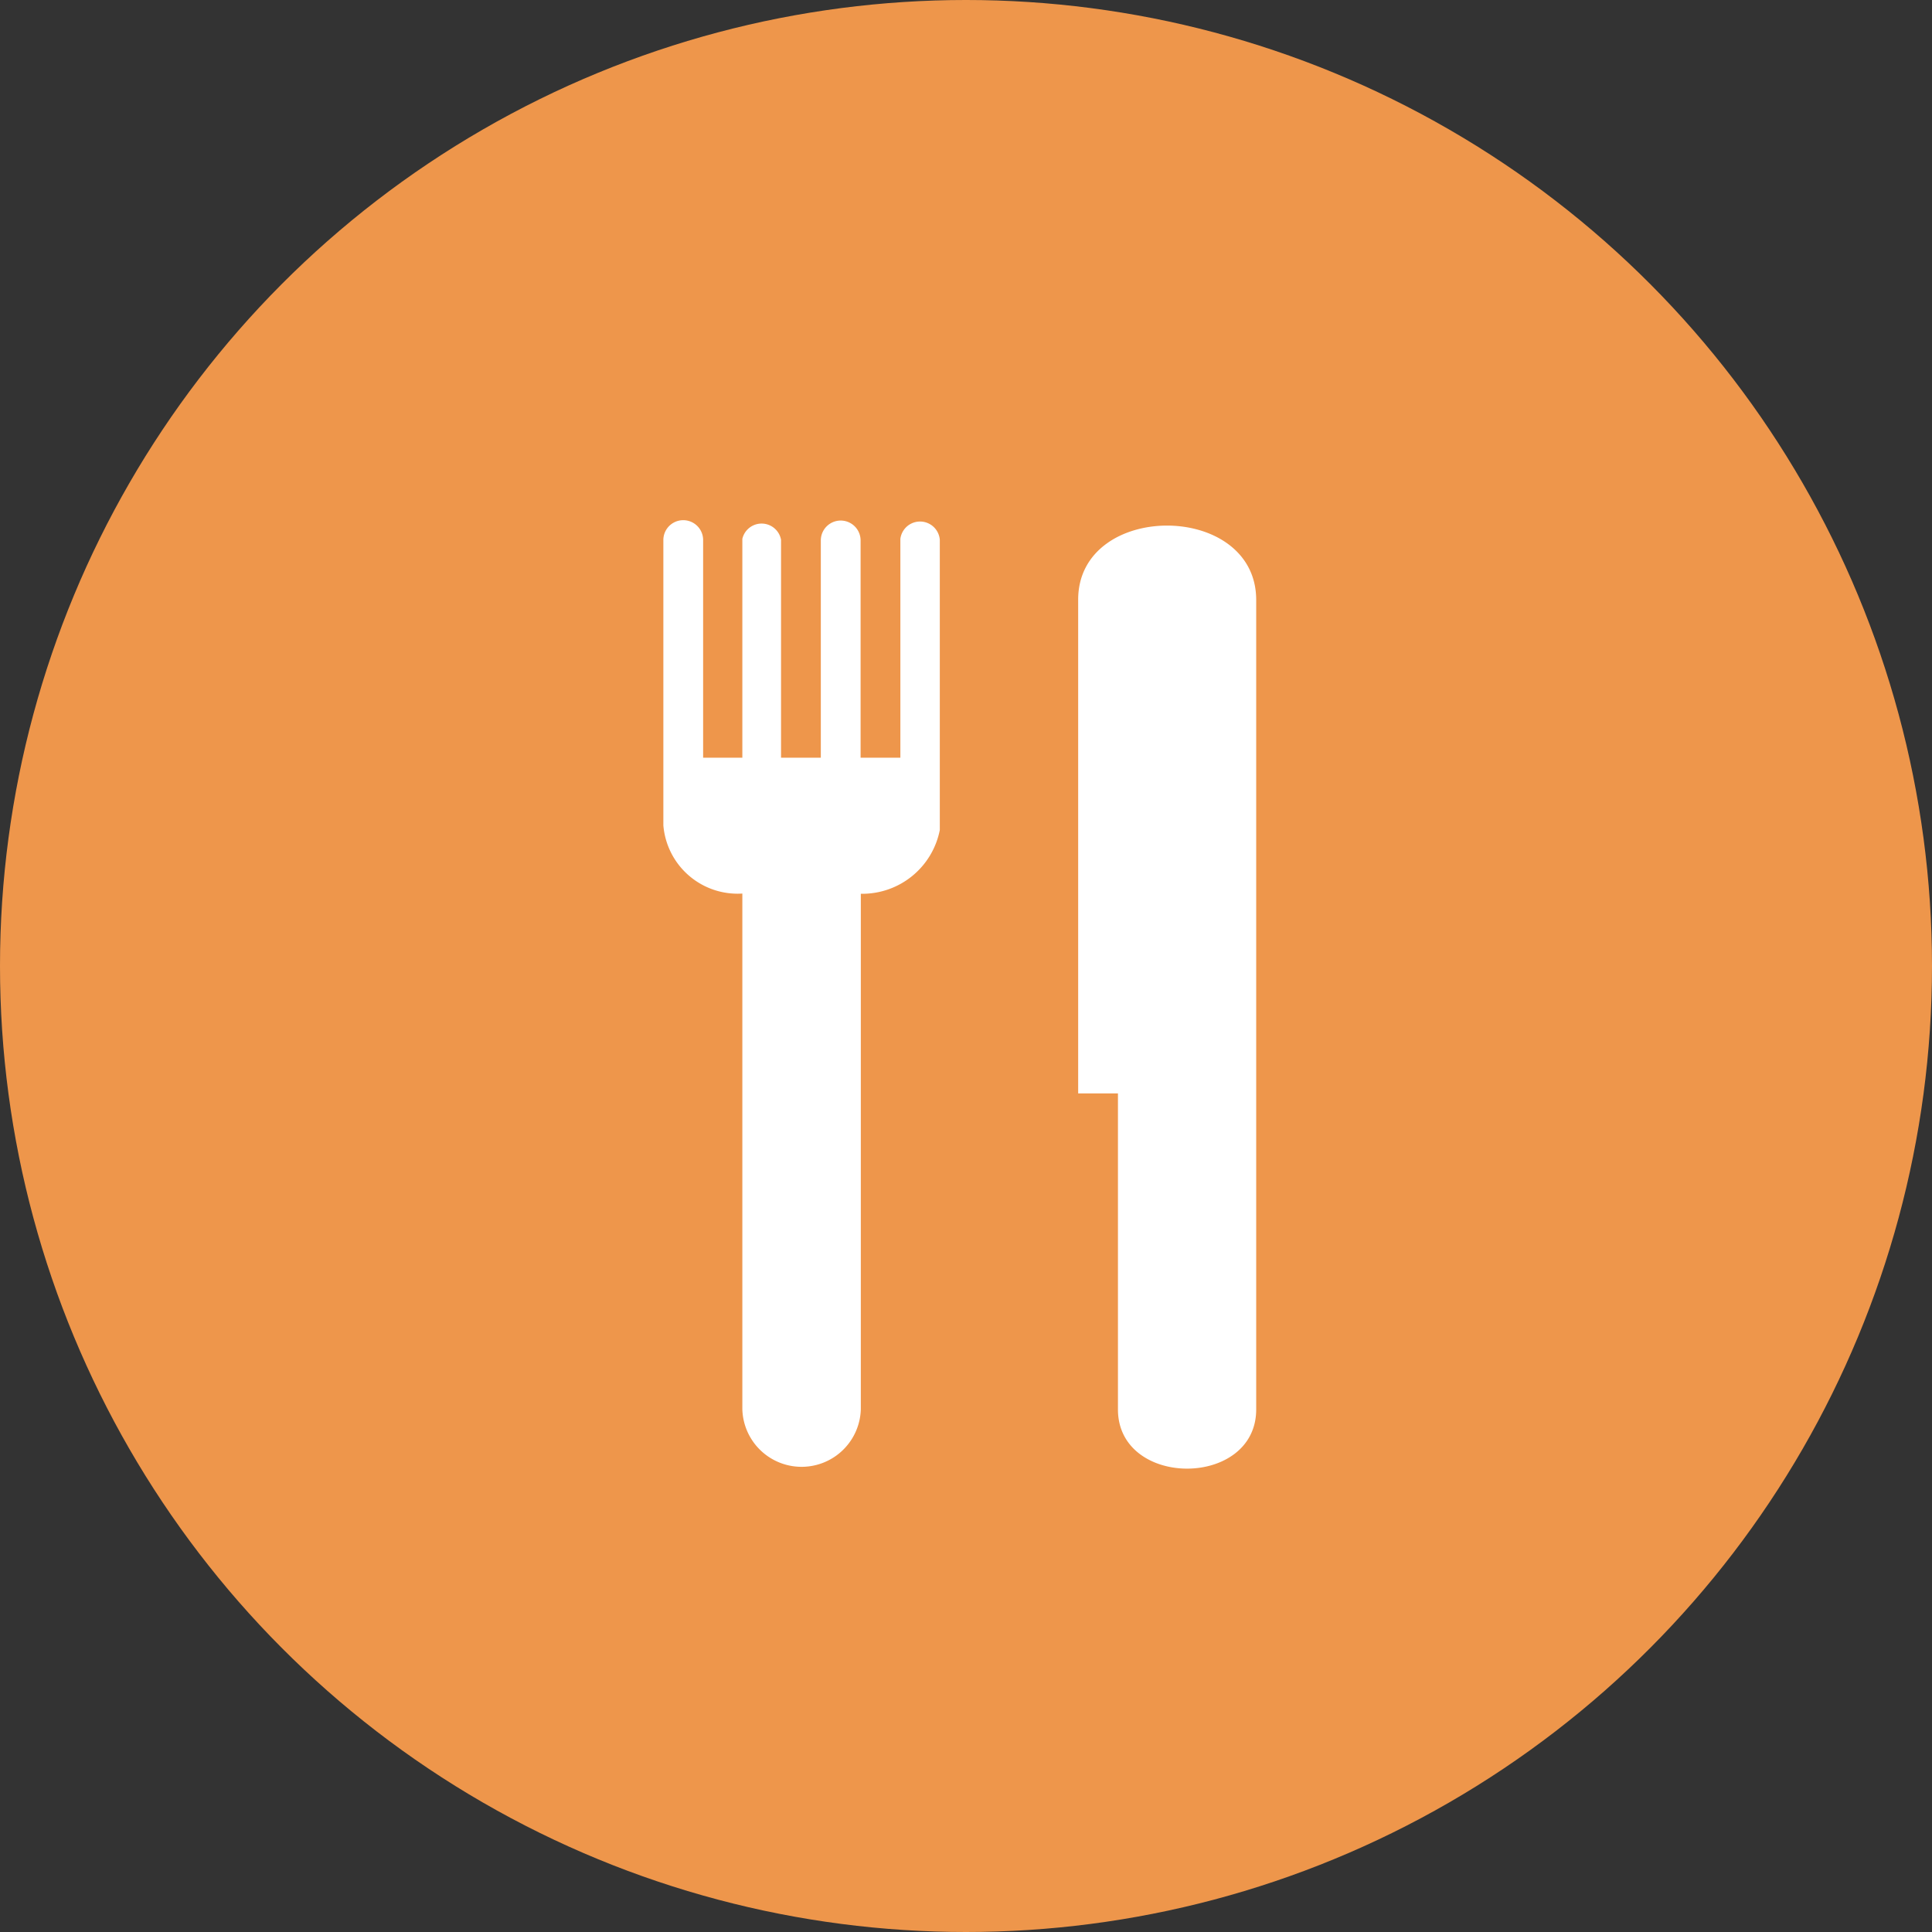<svg xmlns="http://www.w3.org/2000/svg" width="34" height="34" viewBox="0 0 34 34">
  <rect x="0" y="0" width="34" height="34" fill="#333333" stroke="none"/>
  <g id="Group_55" data-name="Group 55" transform="translate(3489 -508)">
    <circle id="Ellipse_20" data-name="Ellipse 20" cx="17" cy="17" r="17" transform="translate(-3489 508)" fill="#ee964b"/>
    <path id="Icon_map-restaurant" data-name="Icon map-restaurant" d="M8.971.8V4.651h-.7V.828a.348.348,0,1,0-.7,0V4.651h-.7V.815A.348.348,0,0,0,6.19.8V4.651H5.5V.831A.348.348,0,0,0,4.8.812v5.03a1.311,1.311,0,0,0,1.39,1.2V16.12a1.043,1.043,0,0,0,2.085,0V7.046a1.391,1.391,0,0,0,1.39-1.122V.815A.349.349,0,0,0,8.971.8ZM12.1,1.87v8.689h.7V16.12c0,1.39,2.433,1.39,2.433,0V1.87C15.226.132,12.1.132,12.1,1.87Z" transform="translate(-3482.126 516.683)" fill="#fff"/>
  </g>
</svg>
